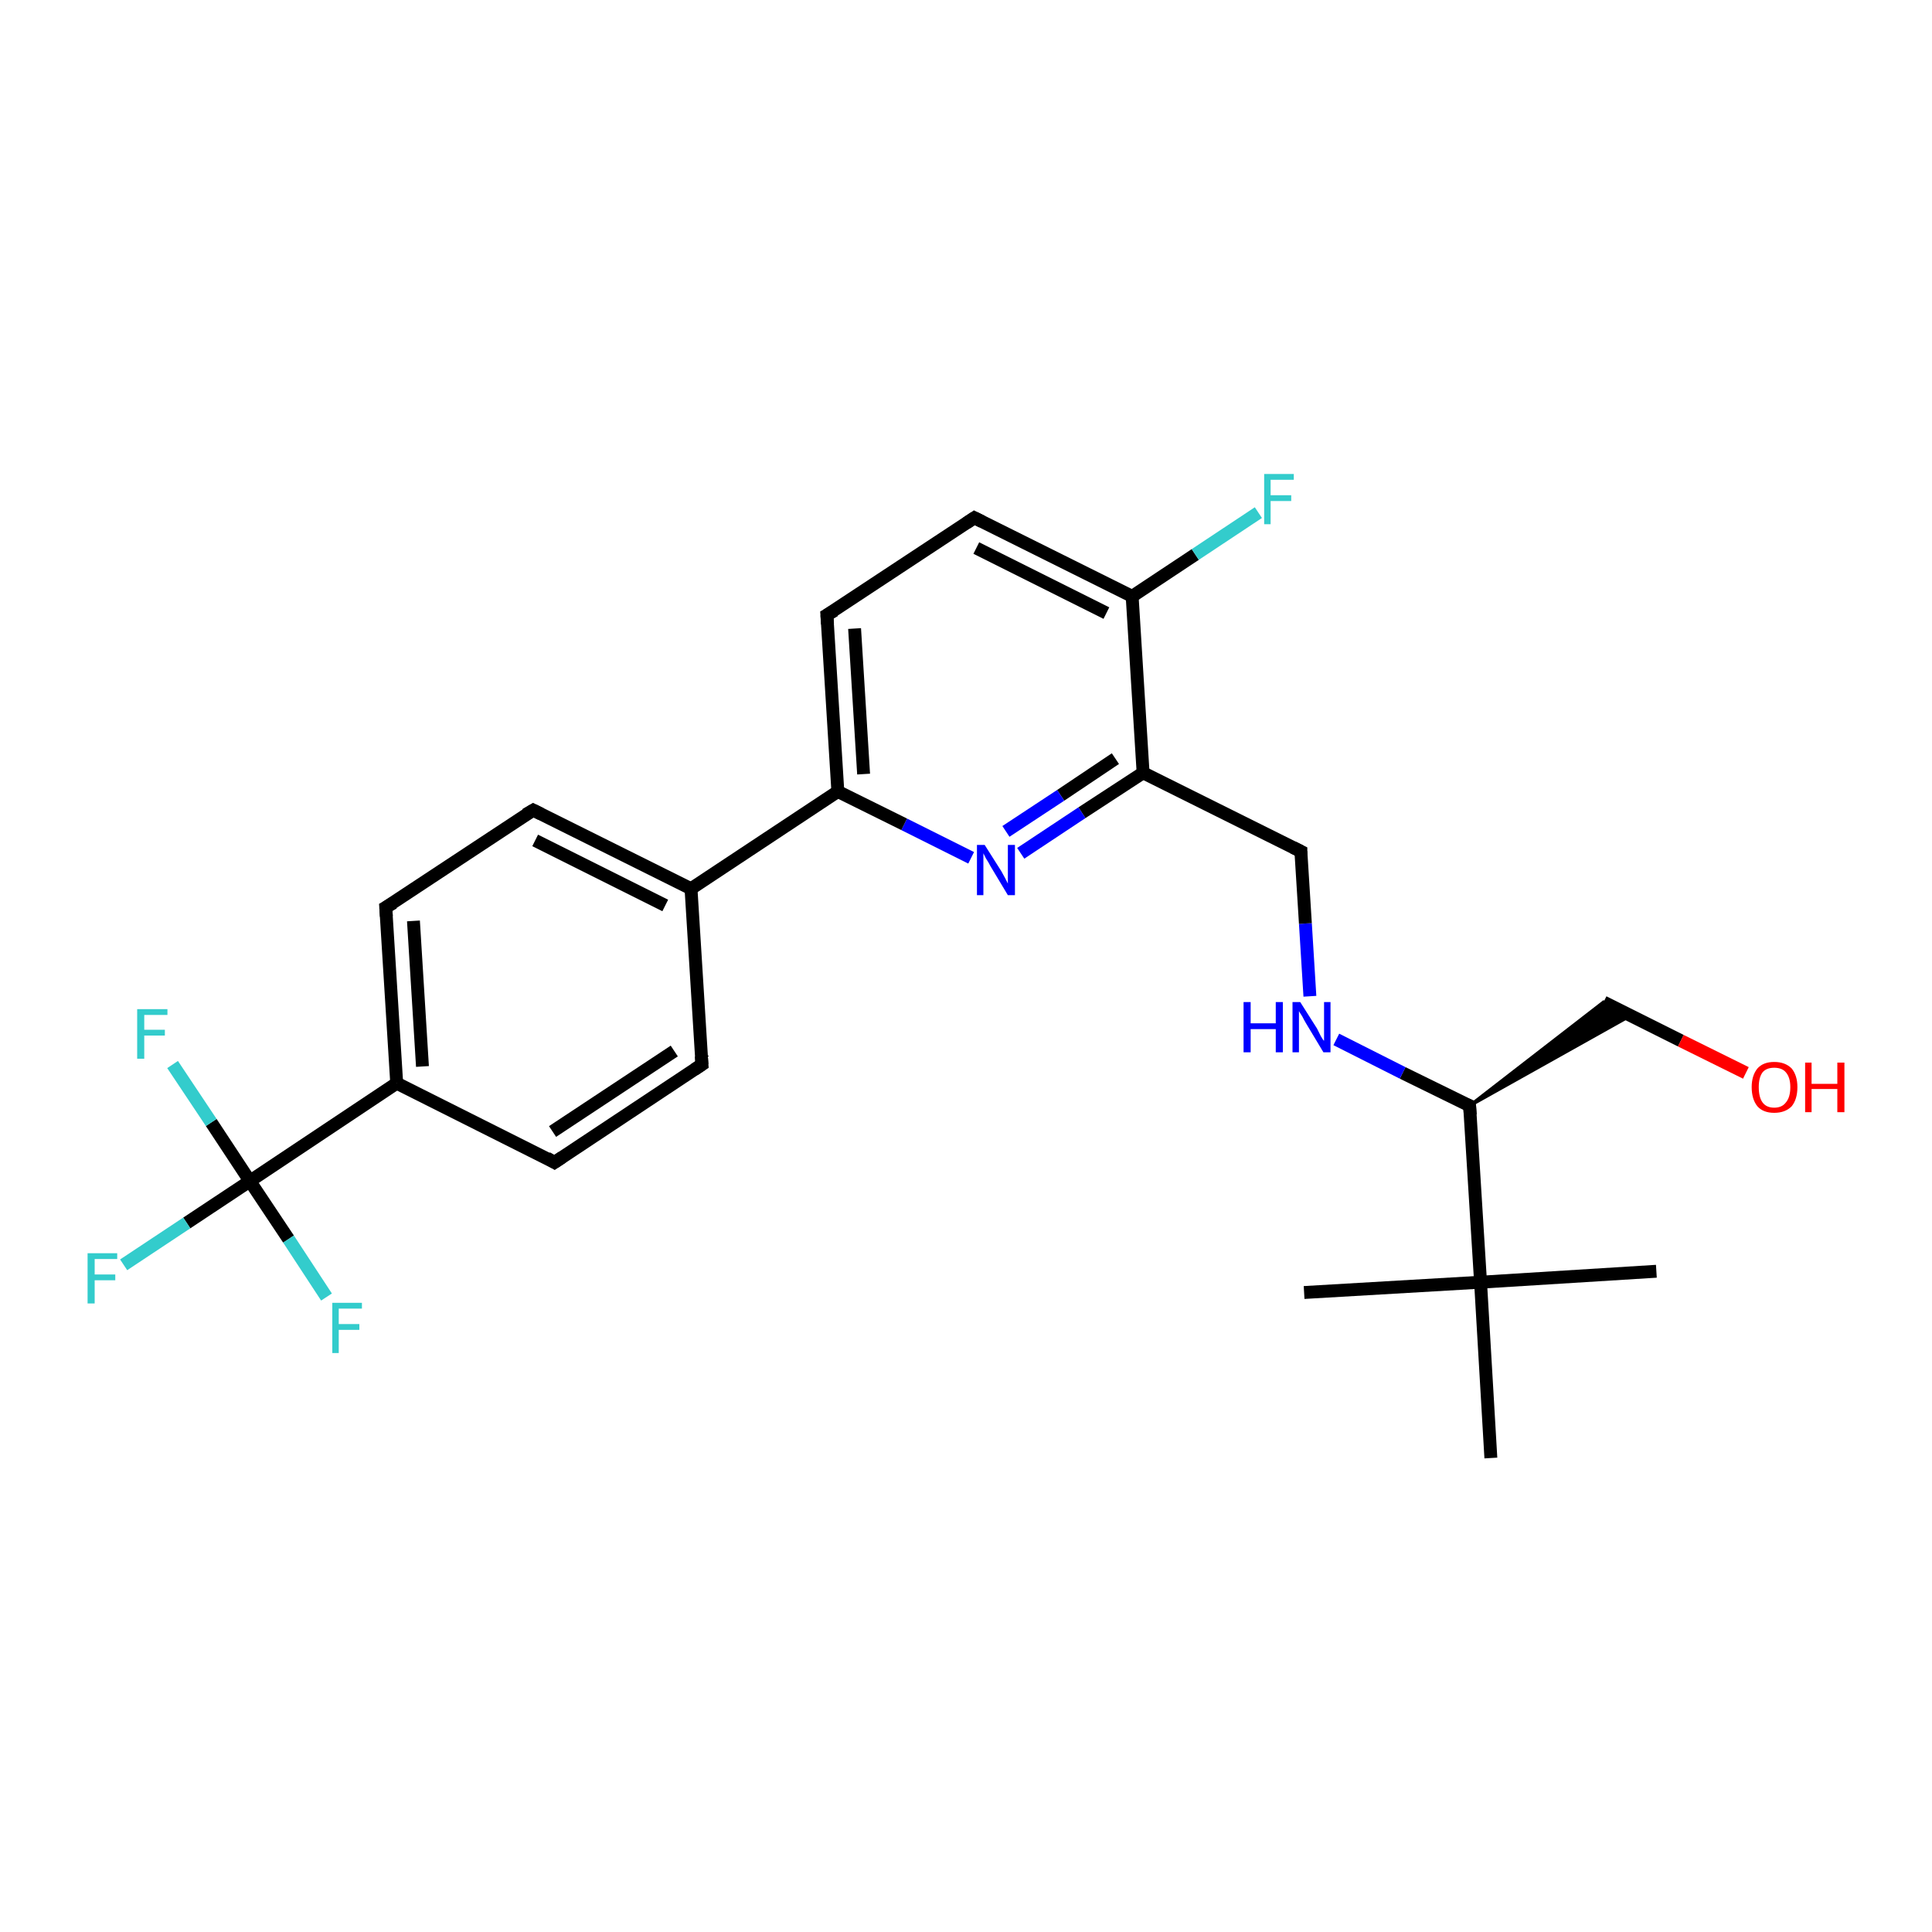 <?xml version='1.0' encoding='iso-8859-1'?>
<svg version='1.1' baseProfile='full'
              xmlns='http://www.w3.org/2000/svg'
                      xmlns:rdkit='http://www.rdkit.org/xml'
                      xmlns:xlink='http://www.w3.org/1999/xlink'
                  xml:space='preserve'
width='300px' height='300px' viewBox='0 0 300 300'>
<!-- END OF HEADER -->
<rect style='opacity:1.0;fill:#FFFFFF;stroke:none' width='300.0' height='300.0' x='0.0' y='0.0'> </rect>
<path class='bond-0 atom-0 atom-1' d='M 257.2,197.4 L 229.9,199.1' style='fill:none;fill-rule:evenodd;stroke:#000000;stroke-width:2.0px;stroke-linecap:butt;stroke-linejoin:miter;stroke-opacity:1' />
<path class='bond-1 atom-1 atom-2' d='M 229.9,199.1 L 202.5,200.7' style='fill:none;fill-rule:evenodd;stroke:#000000;stroke-width:2.0px;stroke-linecap:butt;stroke-linejoin:miter;stroke-opacity:1' />
<path class='bond-2 atom-1 atom-3' d='M 229.9,199.1 L 231.5,226.4' style='fill:none;fill-rule:evenodd;stroke:#000000;stroke-width:2.0px;stroke-linecap:butt;stroke-linejoin:miter;stroke-opacity:1' />
<path class='bond-3 atom-1 atom-4' d='M 229.9,199.1 L 228.2,171.7' style='fill:none;fill-rule:evenodd;stroke:#000000;stroke-width:2.0px;stroke-linecap:butt;stroke-linejoin:miter;stroke-opacity:1' />
<path class='bond-4 atom-4 atom-5' d='M 228.2,171.7 L 249.0,155.6 L 253.2,157.7 Z' style='fill:#000000;fill-rule:evenodd;fill-opacity:1;stroke:#000000;stroke-width:0.5px;stroke-linecap:butt;stroke-linejoin:miter;stroke-opacity:1;' />
<path class='bond-5 atom-5 atom-6' d='M 249.0,155.6 L 261.0,161.6' style='fill:none;fill-rule:evenodd;stroke:#000000;stroke-width:2.0px;stroke-linecap:butt;stroke-linejoin:miter;stroke-opacity:1' />
<path class='bond-5 atom-5 atom-6' d='M 261.0,161.6 L 271.1,166.6' style='fill:none;fill-rule:evenodd;stroke:#FF0000;stroke-width:2.0px;stroke-linecap:butt;stroke-linejoin:miter;stroke-opacity:1' />
<path class='bond-6 atom-4 atom-7' d='M 228.2,171.7 L 217.8,166.6' style='fill:none;fill-rule:evenodd;stroke:#000000;stroke-width:2.0px;stroke-linecap:butt;stroke-linejoin:miter;stroke-opacity:1' />
<path class='bond-6 atom-4 atom-7' d='M 217.8,166.6 L 207.5,161.4' style='fill:none;fill-rule:evenodd;stroke:#0000FF;stroke-width:2.0px;stroke-linecap:butt;stroke-linejoin:miter;stroke-opacity:1' />
<path class='bond-7 atom-7 atom-8' d='M 203.4,154.7 L 202.7,143.4' style='fill:none;fill-rule:evenodd;stroke:#0000FF;stroke-width:2.0px;stroke-linecap:butt;stroke-linejoin:miter;stroke-opacity:1' />
<path class='bond-7 atom-7 atom-8' d='M 202.7,143.4 L 202.0,132.2' style='fill:none;fill-rule:evenodd;stroke:#000000;stroke-width:2.0px;stroke-linecap:butt;stroke-linejoin:miter;stroke-opacity:1' />
<path class='bond-8 atom-8 atom-9' d='M 202.0,132.2 L 177.5,120.0' style='fill:none;fill-rule:evenodd;stroke:#000000;stroke-width:2.0px;stroke-linecap:butt;stroke-linejoin:miter;stroke-opacity:1' />
<path class='bond-9 atom-9 atom-10' d='M 177.5,120.0 L 168.0,126.2' style='fill:none;fill-rule:evenodd;stroke:#000000;stroke-width:2.0px;stroke-linecap:butt;stroke-linejoin:miter;stroke-opacity:1' />
<path class='bond-9 atom-9 atom-10' d='M 168.0,126.2 L 158.5,132.5' style='fill:none;fill-rule:evenodd;stroke:#0000FF;stroke-width:2.0px;stroke-linecap:butt;stroke-linejoin:miter;stroke-opacity:1' />
<path class='bond-9 atom-9 atom-10' d='M 173.2,117.8 L 164.7,123.5' style='fill:none;fill-rule:evenodd;stroke:#000000;stroke-width:2.0px;stroke-linecap:butt;stroke-linejoin:miter;stroke-opacity:1' />
<path class='bond-9 atom-9 atom-10' d='M 164.7,123.5 L 156.2,129.1' style='fill:none;fill-rule:evenodd;stroke:#0000FF;stroke-width:2.0px;stroke-linecap:butt;stroke-linejoin:miter;stroke-opacity:1' />
<path class='bond-10 atom-10 atom-11' d='M 150.8,133.2 L 140.4,128.0' style='fill:none;fill-rule:evenodd;stroke:#0000FF;stroke-width:2.0px;stroke-linecap:butt;stroke-linejoin:miter;stroke-opacity:1' />
<path class='bond-10 atom-10 atom-11' d='M 140.4,128.0 L 130.1,122.9' style='fill:none;fill-rule:evenodd;stroke:#000000;stroke-width:2.0px;stroke-linecap:butt;stroke-linejoin:miter;stroke-opacity:1' />
<path class='bond-11 atom-11 atom-12' d='M 130.1,122.9 L 128.4,95.5' style='fill:none;fill-rule:evenodd;stroke:#000000;stroke-width:2.0px;stroke-linecap:butt;stroke-linejoin:miter;stroke-opacity:1' />
<path class='bond-11 atom-11 atom-12' d='M 134.1,120.2 L 132.7,97.6' style='fill:none;fill-rule:evenodd;stroke:#000000;stroke-width:2.0px;stroke-linecap:butt;stroke-linejoin:miter;stroke-opacity:1' />
<path class='bond-12 atom-12 atom-13' d='M 128.4,95.5 L 151.3,80.4' style='fill:none;fill-rule:evenodd;stroke:#000000;stroke-width:2.0px;stroke-linecap:butt;stroke-linejoin:miter;stroke-opacity:1' />
<path class='bond-13 atom-13 atom-14' d='M 151.3,80.4 L 175.8,92.6' style='fill:none;fill-rule:evenodd;stroke:#000000;stroke-width:2.0px;stroke-linecap:butt;stroke-linejoin:miter;stroke-opacity:1' />
<path class='bond-13 atom-13 atom-14' d='M 151.6,85.1 L 171.8,95.2' style='fill:none;fill-rule:evenodd;stroke:#000000;stroke-width:2.0px;stroke-linecap:butt;stroke-linejoin:miter;stroke-opacity:1' />
<path class='bond-14 atom-14 atom-15' d='M 175.8,92.6 L 185.6,86.1' style='fill:none;fill-rule:evenodd;stroke:#000000;stroke-width:2.0px;stroke-linecap:butt;stroke-linejoin:miter;stroke-opacity:1' />
<path class='bond-14 atom-14 atom-15' d='M 185.6,86.1 L 195.4,79.6' style='fill:none;fill-rule:evenodd;stroke:#33CCCC;stroke-width:2.0px;stroke-linecap:butt;stroke-linejoin:miter;stroke-opacity:1' />
<path class='bond-15 atom-11 atom-16' d='M 130.1,122.9 L 107.3,138.0' style='fill:none;fill-rule:evenodd;stroke:#000000;stroke-width:2.0px;stroke-linecap:butt;stroke-linejoin:miter;stroke-opacity:1' />
<path class='bond-16 atom-16 atom-17' d='M 107.3,138.0 L 82.8,125.8' style='fill:none;fill-rule:evenodd;stroke:#000000;stroke-width:2.0px;stroke-linecap:butt;stroke-linejoin:miter;stroke-opacity:1' />
<path class='bond-16 atom-16 atom-17' d='M 103.3,140.6 L 83.1,130.5' style='fill:none;fill-rule:evenodd;stroke:#000000;stroke-width:2.0px;stroke-linecap:butt;stroke-linejoin:miter;stroke-opacity:1' />
<path class='bond-17 atom-17 atom-18' d='M 82.8,125.8 L 59.9,140.9' style='fill:none;fill-rule:evenodd;stroke:#000000;stroke-width:2.0px;stroke-linecap:butt;stroke-linejoin:miter;stroke-opacity:1' />
<path class='bond-18 atom-18 atom-19' d='M 59.9,140.9 L 61.6,168.2' style='fill:none;fill-rule:evenodd;stroke:#000000;stroke-width:2.0px;stroke-linecap:butt;stroke-linejoin:miter;stroke-opacity:1' />
<path class='bond-18 atom-18 atom-19' d='M 64.2,143.0 L 65.6,165.6' style='fill:none;fill-rule:evenodd;stroke:#000000;stroke-width:2.0px;stroke-linecap:butt;stroke-linejoin:miter;stroke-opacity:1' />
<path class='bond-19 atom-19 atom-20' d='M 61.6,168.2 L 86.1,180.5' style='fill:none;fill-rule:evenodd;stroke:#000000;stroke-width:2.0px;stroke-linecap:butt;stroke-linejoin:miter;stroke-opacity:1' />
<path class='bond-20 atom-20 atom-21' d='M 86.1,180.5 L 109.0,165.3' style='fill:none;fill-rule:evenodd;stroke:#000000;stroke-width:2.0px;stroke-linecap:butt;stroke-linejoin:miter;stroke-opacity:1' />
<path class='bond-20 atom-20 atom-21' d='M 85.8,175.7 L 104.7,163.2' style='fill:none;fill-rule:evenodd;stroke:#000000;stroke-width:2.0px;stroke-linecap:butt;stroke-linejoin:miter;stroke-opacity:1' />
<path class='bond-21 atom-19 atom-22' d='M 61.6,168.2 L 38.8,183.4' style='fill:none;fill-rule:evenodd;stroke:#000000;stroke-width:2.0px;stroke-linecap:butt;stroke-linejoin:miter;stroke-opacity:1' />
<path class='bond-22 atom-22 atom-23' d='M 38.8,183.4 L 29.0,189.9' style='fill:none;fill-rule:evenodd;stroke:#000000;stroke-width:2.0px;stroke-linecap:butt;stroke-linejoin:miter;stroke-opacity:1' />
<path class='bond-22 atom-22 atom-23' d='M 29.0,189.9 L 19.2,196.4' style='fill:none;fill-rule:evenodd;stroke:#33CCCC;stroke-width:2.0px;stroke-linecap:butt;stroke-linejoin:miter;stroke-opacity:1' />
<path class='bond-23 atom-22 atom-24' d='M 38.8,183.4 L 32.8,174.3' style='fill:none;fill-rule:evenodd;stroke:#000000;stroke-width:2.0px;stroke-linecap:butt;stroke-linejoin:miter;stroke-opacity:1' />
<path class='bond-23 atom-22 atom-24' d='M 32.8,174.3 L 26.8,165.3' style='fill:none;fill-rule:evenodd;stroke:#33CCCC;stroke-width:2.0px;stroke-linecap:butt;stroke-linejoin:miter;stroke-opacity:1' />
<path class='bond-24 atom-22 atom-25' d='M 38.8,183.4 L 44.8,192.4' style='fill:none;fill-rule:evenodd;stroke:#000000;stroke-width:2.0px;stroke-linecap:butt;stroke-linejoin:miter;stroke-opacity:1' />
<path class='bond-24 atom-22 atom-25' d='M 44.8,192.4 L 50.7,201.4' style='fill:none;fill-rule:evenodd;stroke:#33CCCC;stroke-width:2.0px;stroke-linecap:butt;stroke-linejoin:miter;stroke-opacity:1' />
<path class='bond-25 atom-14 atom-9' d='M 175.8,92.6 L 177.5,120.0' style='fill:none;fill-rule:evenodd;stroke:#000000;stroke-width:2.0px;stroke-linecap:butt;stroke-linejoin:miter;stroke-opacity:1' />
<path class='bond-26 atom-21 atom-16' d='M 109.0,165.3 L 107.3,138.0' style='fill:none;fill-rule:evenodd;stroke:#000000;stroke-width:2.0px;stroke-linecap:butt;stroke-linejoin:miter;stroke-opacity:1' />
<path d='M 228.3,173.1 L 228.2,171.7 L 227.7,171.5' style='fill:none;stroke:#000000;stroke-width:2.0px;stroke-linecap:butt;stroke-linejoin:miter;stroke-opacity:1;' />
<path d='M 202.0,132.7 L 202.0,132.2 L 200.8,131.6' style='fill:none;stroke:#000000;stroke-width:2.0px;stroke-linecap:butt;stroke-linejoin:miter;stroke-opacity:1;' />
<path d='M 128.5,96.9 L 128.4,95.5 L 129.6,94.8' style='fill:none;stroke:#000000;stroke-width:2.0px;stroke-linecap:butt;stroke-linejoin:miter;stroke-opacity:1;' />
<path d='M 150.1,81.2 L 151.3,80.4 L 152.5,81.0' style='fill:none;stroke:#000000;stroke-width:2.0px;stroke-linecap:butt;stroke-linejoin:miter;stroke-opacity:1;' />
<path d='M 84.0,126.4 L 82.8,125.8 L 81.6,126.5' style='fill:none;stroke:#000000;stroke-width:2.0px;stroke-linecap:butt;stroke-linejoin:miter;stroke-opacity:1;' />
<path d='M 61.1,140.2 L 59.9,140.9 L 60.0,142.3' style='fill:none;stroke:#000000;stroke-width:2.0px;stroke-linecap:butt;stroke-linejoin:miter;stroke-opacity:1;' />
<path d='M 84.9,179.8 L 86.1,180.5 L 87.3,179.7' style='fill:none;stroke:#000000;stroke-width:2.0px;stroke-linecap:butt;stroke-linejoin:miter;stroke-opacity:1;' />
<path d='M 107.8,166.1 L 109.0,165.3 L 108.9,164.0' style='fill:none;stroke:#000000;stroke-width:2.0px;stroke-linecap:butt;stroke-linejoin:miter;stroke-opacity:1;' />
<path class='atom-6' d='M 272.0 168.8
Q 272.0 167.0, 272.9 165.9
Q 273.8 164.9, 275.5 164.9
Q 277.2 164.9, 278.2 165.9
Q 279.1 167.0, 279.1 168.8
Q 279.1 170.7, 278.2 171.8
Q 277.2 172.8, 275.5 172.8
Q 273.8 172.8, 272.9 171.8
Q 272.0 170.7, 272.0 168.8
M 275.5 172.0
Q 276.7 172.0, 277.3 171.2
Q 278.0 170.4, 278.0 168.8
Q 278.0 167.3, 277.3 166.5
Q 276.7 165.8, 275.5 165.8
Q 274.3 165.8, 273.7 166.5
Q 273.1 167.3, 273.1 168.8
Q 273.1 170.4, 273.7 171.2
Q 274.3 172.0, 275.5 172.0
' fill='#FF0000'/>
<path class='atom-6' d='M 280.3 165.0
L 281.3 165.0
L 281.3 168.3
L 285.3 168.3
L 285.3 165.0
L 286.4 165.0
L 286.4 172.7
L 285.3 172.7
L 285.3 169.1
L 281.3 169.1
L 281.3 172.7
L 280.3 172.7
L 280.3 165.0
' fill='#FF0000'/>
<path class='atom-7' d='M 193.1 155.6
L 194.2 155.6
L 194.2 158.9
L 198.1 158.9
L 198.1 155.6
L 199.2 155.6
L 199.2 163.4
L 198.1 163.4
L 198.1 159.8
L 194.2 159.8
L 194.2 163.4
L 193.1 163.4
L 193.1 155.6
' fill='#0000FF'/>
<path class='atom-7' d='M 201.9 155.6
L 204.5 159.7
Q 204.7 160.1, 205.1 160.9
Q 205.5 161.6, 205.6 161.6
L 205.6 155.6
L 206.6 155.6
L 206.6 163.4
L 205.5 163.4
L 202.8 158.9
Q 202.5 158.4, 202.2 157.8
Q 201.8 157.2, 201.7 157.0
L 201.7 163.4
L 200.7 163.4
L 200.7 155.6
L 201.9 155.6
' fill='#0000FF'/>
<path class='atom-10' d='M 152.9 131.2
L 155.5 135.3
Q 155.7 135.7, 156.1 136.4
Q 156.5 137.2, 156.5 137.2
L 156.5 131.2
L 157.6 131.2
L 157.6 139.0
L 156.5 139.0
L 153.8 134.5
Q 153.5 133.9, 153.1 133.3
Q 152.8 132.7, 152.7 132.5
L 152.7 139.0
L 151.7 139.0
L 151.7 131.2
L 152.9 131.2
' fill='#0000FF'/>
<path class='atom-15' d='M 196.3 73.6
L 200.9 73.6
L 200.9 74.5
L 197.3 74.5
L 197.3 76.9
L 200.5 76.9
L 200.5 77.8
L 197.3 77.8
L 197.3 81.4
L 196.3 81.4
L 196.3 73.6
' fill='#33CCCC'/>
<path class='atom-23' d='M 13.6 194.6
L 18.2 194.6
L 18.2 195.5
L 14.7 195.5
L 14.7 197.9
L 17.9 197.9
L 17.9 198.8
L 14.7 198.8
L 14.7 202.4
L 13.6 202.4
L 13.6 194.6
' fill='#33CCCC'/>
<path class='atom-24' d='M 21.3 156.7
L 26.0 156.7
L 26.0 157.6
L 22.4 157.6
L 22.4 159.9
L 25.6 159.9
L 25.6 160.8
L 22.4 160.8
L 22.4 164.4
L 21.3 164.4
L 21.3 156.7
' fill='#33CCCC'/>
<path class='atom-25' d='M 51.6 202.3
L 56.2 202.3
L 56.2 203.2
L 52.6 203.2
L 52.6 205.6
L 55.8 205.6
L 55.8 206.5
L 52.6 206.5
L 52.6 210.1
L 51.6 210.1
L 51.6 202.3
' fill='#33CCCC'/>
</svg>
